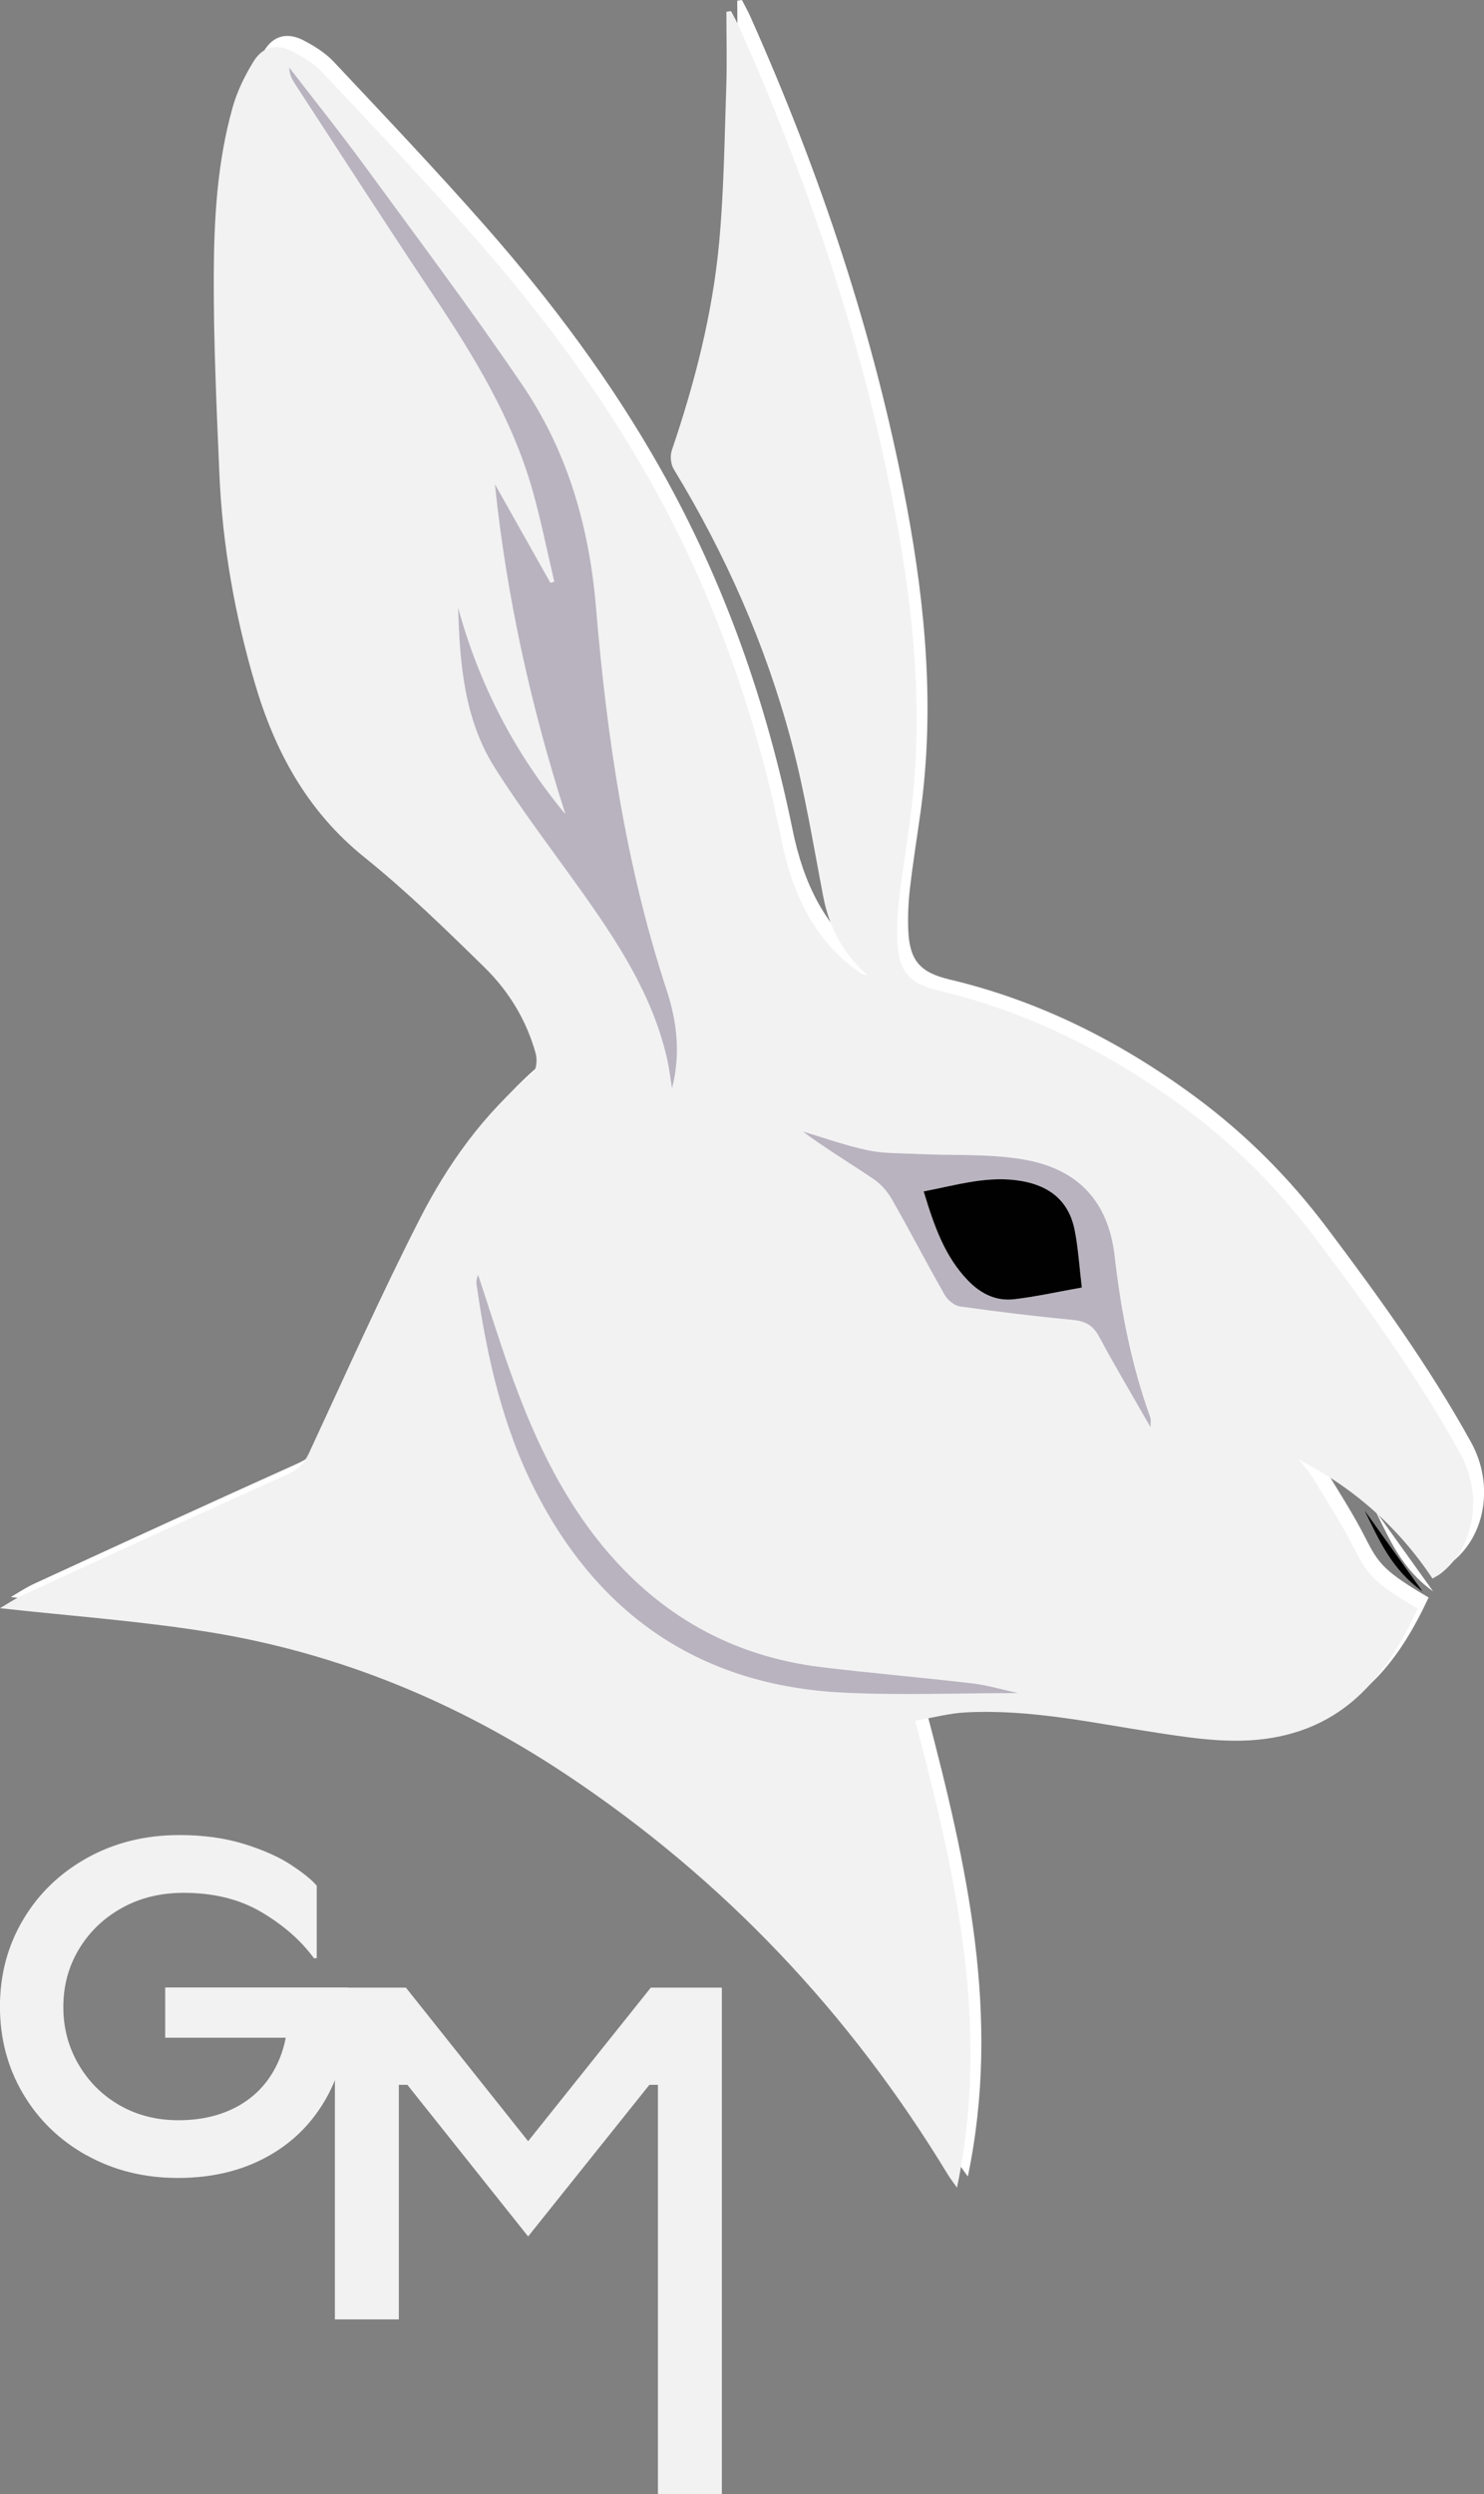 <svg xmlns="http://www.w3.org/2000/svg" id="Layer_1" viewBox="0 0 29.76 50"><rect x="0" y="0" width="29.76" height="50" fill="#808080" stroke="none"/><defs><style>      .cls-1 {        fill: #010101;      }      .cls-2 {        fill: #f2f2f3;      }      .cls-3 {        fill: #fff;      }      .cls-4 {        fill: #b9b3bf;      }    </style></defs><path class="cls-1" d="M28.525,31.901c-.622-.439-.873-1.04-1.158-1.617.369.516.739,1.032,1.158,1.617Z"></path><path class="cls-3" d="M18.569,34.273c.354-.061.685-.151,1.02-.168,1.305-.068,2.576.218,3.855.412.817.124,1.63.245,2.457.065,1.427-.31,2.176-1.333,2.748-2.557-.878-.517-1.002-.67-1.263-1.187-.249-.492-.552-.957-.838-1.43-.08-.132-.188-.247-.282-.371,1.097.566,1.992,1.352,2.679,2.385.068-.041.115-.063.156-.094.69-.526.868-1.568.399-2.416-.836-1.514-1.846-2.911-2.884-4.29-.761-1.012-1.641-1.894-2.659-2.644-1.489-1.096-3.109-1.915-4.916-2.343-.592-.14-.804-.382-.827-.998-.011-.277.003-.558.035-.834.059-.51.141-1.018.212-1.527.286-2.065.1-4.112-.28-6.143-.637-3.398-1.73-6.656-3.138-9.81-.049-.11-.11-.215-.165-.323-.031.004-.062.009-.093.013,0,.509.014,1.019-.003,1.527-.036,1.039-.047,2.082-.144,3.116-.134,1.419-.488,2.797-.947,4.147-.038.111-.022.28.038.379,1.04,1.708,1.842,3.522,2.356,5.451.274,1.028.443,2.085.645,3.131.12.618.405,1.135.877,1.559-.06-.003-.106-.021-.145-.048-.923-.641-1.353-1.59-1.567-2.638-.519-2.543-1.365-4.961-2.641-7.226-.989-1.755-2.187-3.359-3.512-4.867-.991-1.127-2.025-2.216-3.053-3.31-.165-.175-.384-.311-.6-.424-.315-.165-.598-.105-.785.197-.178.287-.331.603-.422.926-.31,1.102-.373,2.242-.377,3.376-.005,1.318.056,2.638.112,3.955.061,1.427.306,2.826.708,4.197.403,1.374,1.051,2.576,2.199,3.5.85.684,1.637,1.45,2.416,2.215.484.475.838,1.058,1.021,1.722.033.118.017.323-.059.387-.976.81-1.703,1.823-2.269,2.933-.787,1.542-1.492,3.126-2.222,4.696-.097.208-.226.327-.437.422-1.764.793-3.521,1.6-5.278,2.408-.191.088-.366.207-.478.272,1.381.154,2.803.254,4.205.481,2.585.419,4.964,1.4,7.144,2.85,3.158,2.099,5.699,4.791,7.663,8.03.046.076.102.146.179.255.674-3.221-.022-6.267-.837-9.361h0ZM28.739,31.901c-.419-.585-.788-1.101-1.158-1.617.285.577.536,1.177,1.158,1.617Z"></path><path class="cls-2" d="M18.354,34.494c.815,3.094,1.511,6.14.837,9.361-.077-.109-.132-.179-.179-.255-1.964-3.24-4.505-5.932-7.663-8.03-2.181-1.449-4.559-2.431-7.144-2.85-1.402-.227-2.825-.327-4.205-.481.112-.064.288-.184.478-.272,1.757-.808,3.514-1.615,5.278-2.408.211-.095.34-.214.437-.422.73-1.57,1.435-3.154,2.222-4.696.566-1.11,1.292-2.123,2.269-2.933.077-.064.092-.268.059-.387-.183-.664-.537-1.247-1.021-1.722-.78-.765-1.566-1.531-2.416-2.215-1.148-.924-1.797-2.126-2.199-3.5-.402-1.371-.648-2.77-.708-4.197-.056-1.318-.117-2.637-.112-3.955.004-1.134.067-2.274.377-3.376.091-.324.244-.639.422-.926.187-.302.47-.362.785-.197.216.113.435.249.6.424,1.028,1.094,2.062,2.183,3.053,3.31,1.326,1.508,2.524,3.113,3.512,4.867,1.276,2.265,2.121,4.683,2.641,7.226.214,1.048.644,1.997,1.567,2.638.039.027.085.045.145.048-.472-.425-.757-.941-.877-1.559-.202-1.046-.371-2.103-.645-3.131-.514-1.929-1.316-3.743-2.356-5.451-.061-.099-.076-.268-.038-.379.459-1.35.814-2.728.947-4.147.097-1.034.108-2.076.144-3.116.017-.509.003-1.018.003-1.527.031-.004.062-.009.093-.013.055.107.116.212.165.323,1.408,3.154,2.502,6.411,3.138,9.81.38,2.03.566,4.078.28,6.143-.07.509-.153,1.016-.212,1.527-.032.276-.045.557-.035.834.024.616.236.858.827.998,1.807.428,3.427,1.247,4.916,2.343,1.018.749,1.898,1.632,2.659,2.644,1.038,1.38,2.048,2.776,2.884,4.29.468.848.29,1.89-.399,2.416-.041.031-.088.054-.156.094-.687-1.033-1.582-1.818-2.679-2.385.095.123.202.239.282.371.287.472.59.938.838,1.43.261.517.385.67,1.263,1.187-.571,1.224-1.32,2.247-2.748,2.557-.827.18-1.64.059-2.457-.065-1.279-.194-2.55-.48-3.855-.412-.334.017-.665.108-1.02.168h0ZM13.476,21.817c.173-.672.105-1.321-.105-1.96-.821-2.494-1.202-5.073-1.419-7.675-.135-1.616-.567-3.122-1.472-4.456-1.015-1.496-2.102-2.944-3.17-4.404-.488-.667-1.006-1.313-1.51-1.968,0,.132.052.233.113.326.919,1.407,1.829,2.821,2.762,4.219.823,1.232,1.595,2.488,2.002,3.928.171.604.293,1.221.437,1.833-.025.008-.051.016-.077.024-.371-.66-.743-1.32-1.114-1.98.235,2.265.723,4.462,1.414,6.617-1.02-1.227-1.733-2.606-2.151-4.142.032,1.127.122,2.245.737,3.216.52.821,1.112,1.598,1.678,2.39.761,1.065,1.485,2.149,1.778,3.453.043.19.065.386.096.579h0ZM23.073,28.613c0-.108.012-.154-.002-.19-.38-1.049-.591-2.13-.717-3.239-.125-1.099-.73-1.751-1.824-1.94-.699-.121-1.425-.077-2.139-.112-.33-.016-.666-.006-.986-.073-.442-.093-.872-.249-1.306-.377.458.341.948.635,1.42.954.149.101.281.254.371.412.359.631.693,1.276,1.053,1.907.06.105.194.218.307.234.751.106,1.504.197,2.259.27.249.024.408.105.53.332.321.597.668,1.181,1.034,1.821h0ZM20.421,33.941c-.322-.07-.62-.16-.924-.196-1.009-.118-2.022-.203-3.03-.326-1.793-.219-3.254-1.047-4.396-2.444-.865-1.058-1.418-2.281-1.866-3.556-.217-.617-.412-1.242-.617-1.863-.033.071-.04.135-.032.197.205,1.434.516,2.84,1.182,4.139,1.288,2.514,3.338,3.9,6.171,4.039,1.163.057,2.33.009,3.511.009Z"></path><path class="cls-4" d="M13.476,21.817c-.032-.193-.054-.388-.096-.579-.294-1.304-1.017-2.388-1.778-3.453-.566-.792-1.158-1.568-1.678-2.39-.615-.971-.705-2.09-.737-3.216.418,1.535,1.131,2.914,2.151,4.142-.691-2.155-1.179-4.351-1.414-6.617.371.66.743,1.32,1.114,1.98.025-.008.051-.016.077-.024-.144-.611-.266-1.229-.437-1.833-.407-1.44-1.18-2.696-2.002-3.928-.933-1.398-1.843-2.811-2.762-4.219-.061-.094-.113-.194-.113-.326.504.655,1.022,1.301,1.51,1.968,1.068,1.46,2.155,2.908,3.17,4.404.905,1.334,1.337,2.84,1.472,4.456.217,2.602.598,5.181,1.419,7.675.21.639.278,1.288.105,1.96h0Z"></path><path class="cls-4" d="M23.073,28.613c-.366-.641-.713-1.224-1.034-1.821-.122-.228-.281-.309-.53-.332-.755-.073-1.509-.164-2.259-.27-.113-.016-.247-.129-.307-.234-.36-.631-.693-1.276-1.053-1.907-.09-.158-.221-.311-.371-.412-.472-.319-.962-.613-1.42-.954.435.129.864.284,1.306.377.32.067.657.057.986.073.714.035,1.441-.009,2.139.112,1.094.189,1.699.842,1.824,1.94.126,1.109.338,2.19.717,3.239.013.037.002.083.002.19h0ZM18.523,23.884c.208.681.417,1.302.897,1.795.255.261.56.409.918.367.44-.052.875-.149,1.357-.235-.05-.417-.072-.79-.144-1.153-.112-.565-.479-.875-1.047-.979-.666-.122-1.29.071-1.981.205h0Z"></path><path class="cls-4" d="M20.421,33.941c-1.181,0-2.349.048-3.511-.009-2.833-.139-4.884-1.525-6.171-4.039-.665-1.299-.977-2.705-1.182-4.139-.009-.062-.001-.127.032-.197.205.621.4,1.246.617,1.863.449,1.275,1.001,2.498,1.866,3.556,1.142,1.397,2.603,2.225,4.396,2.444,1.008.123,2.021.208,3.03.326.304.036.602.126.924.196Z"></path><path class="cls-1" d="M18.523,23.884c.691-.134,1.315-.327,1.981-.205.568.104.934.414,1.047.979.072.363.094.737.144,1.153-.483.086-.917.183-1.357.235-.358.042-.663-.106-.918-.367-.48-.492-.689-1.114-.897-1.795h0Z"></path><g><path class="cls-2" d="M1.738,43.209c-.545-.304-.97-.717-1.278-1.24-.307-.522-.461-1.103-.461-1.743s.155-1.221.465-1.743c.31-.522.739-.936,1.287-1.24.548-.304,1.164-.456,1.847-.456.481,0,.915.06,1.301.18.386.12.701.261.945.423.244.161.413.299.508.413v1.453h-.057c-.253-.348-.6-.654-1.04-.917-.44-.263-.964-.394-1.572-.394-.462,0-.876.101-1.24.304-.364.203-.651.478-.86.826-.209.348-.313.735-.313,1.159,0,.418.101.801.304,1.149.203.348.478.622.826.822.348.199.741.299,1.178.299.443,0,.831-.089,1.164-.266.332-.177.589-.432.769-.765.18-.332.271-.727.271-1.183l.456.56h-2.925v-1.007h3.665v.408c0,.69-.144,1.292-.432,1.805-.288.513-.689.909-1.202,1.187-.513.279-1.105.418-1.776.418-.678,0-1.289-.152-1.833-.456Z"></path><path class="cls-2" d="M6.715,39.846h1.425l2.451,3.078,2.46-3.078h1.425v10.154h-1.282v-8.206h-.171l-2.432,3.04-2.422-3.04h-.171v4.702h-1.282v-6.649Z"></path></g></svg>